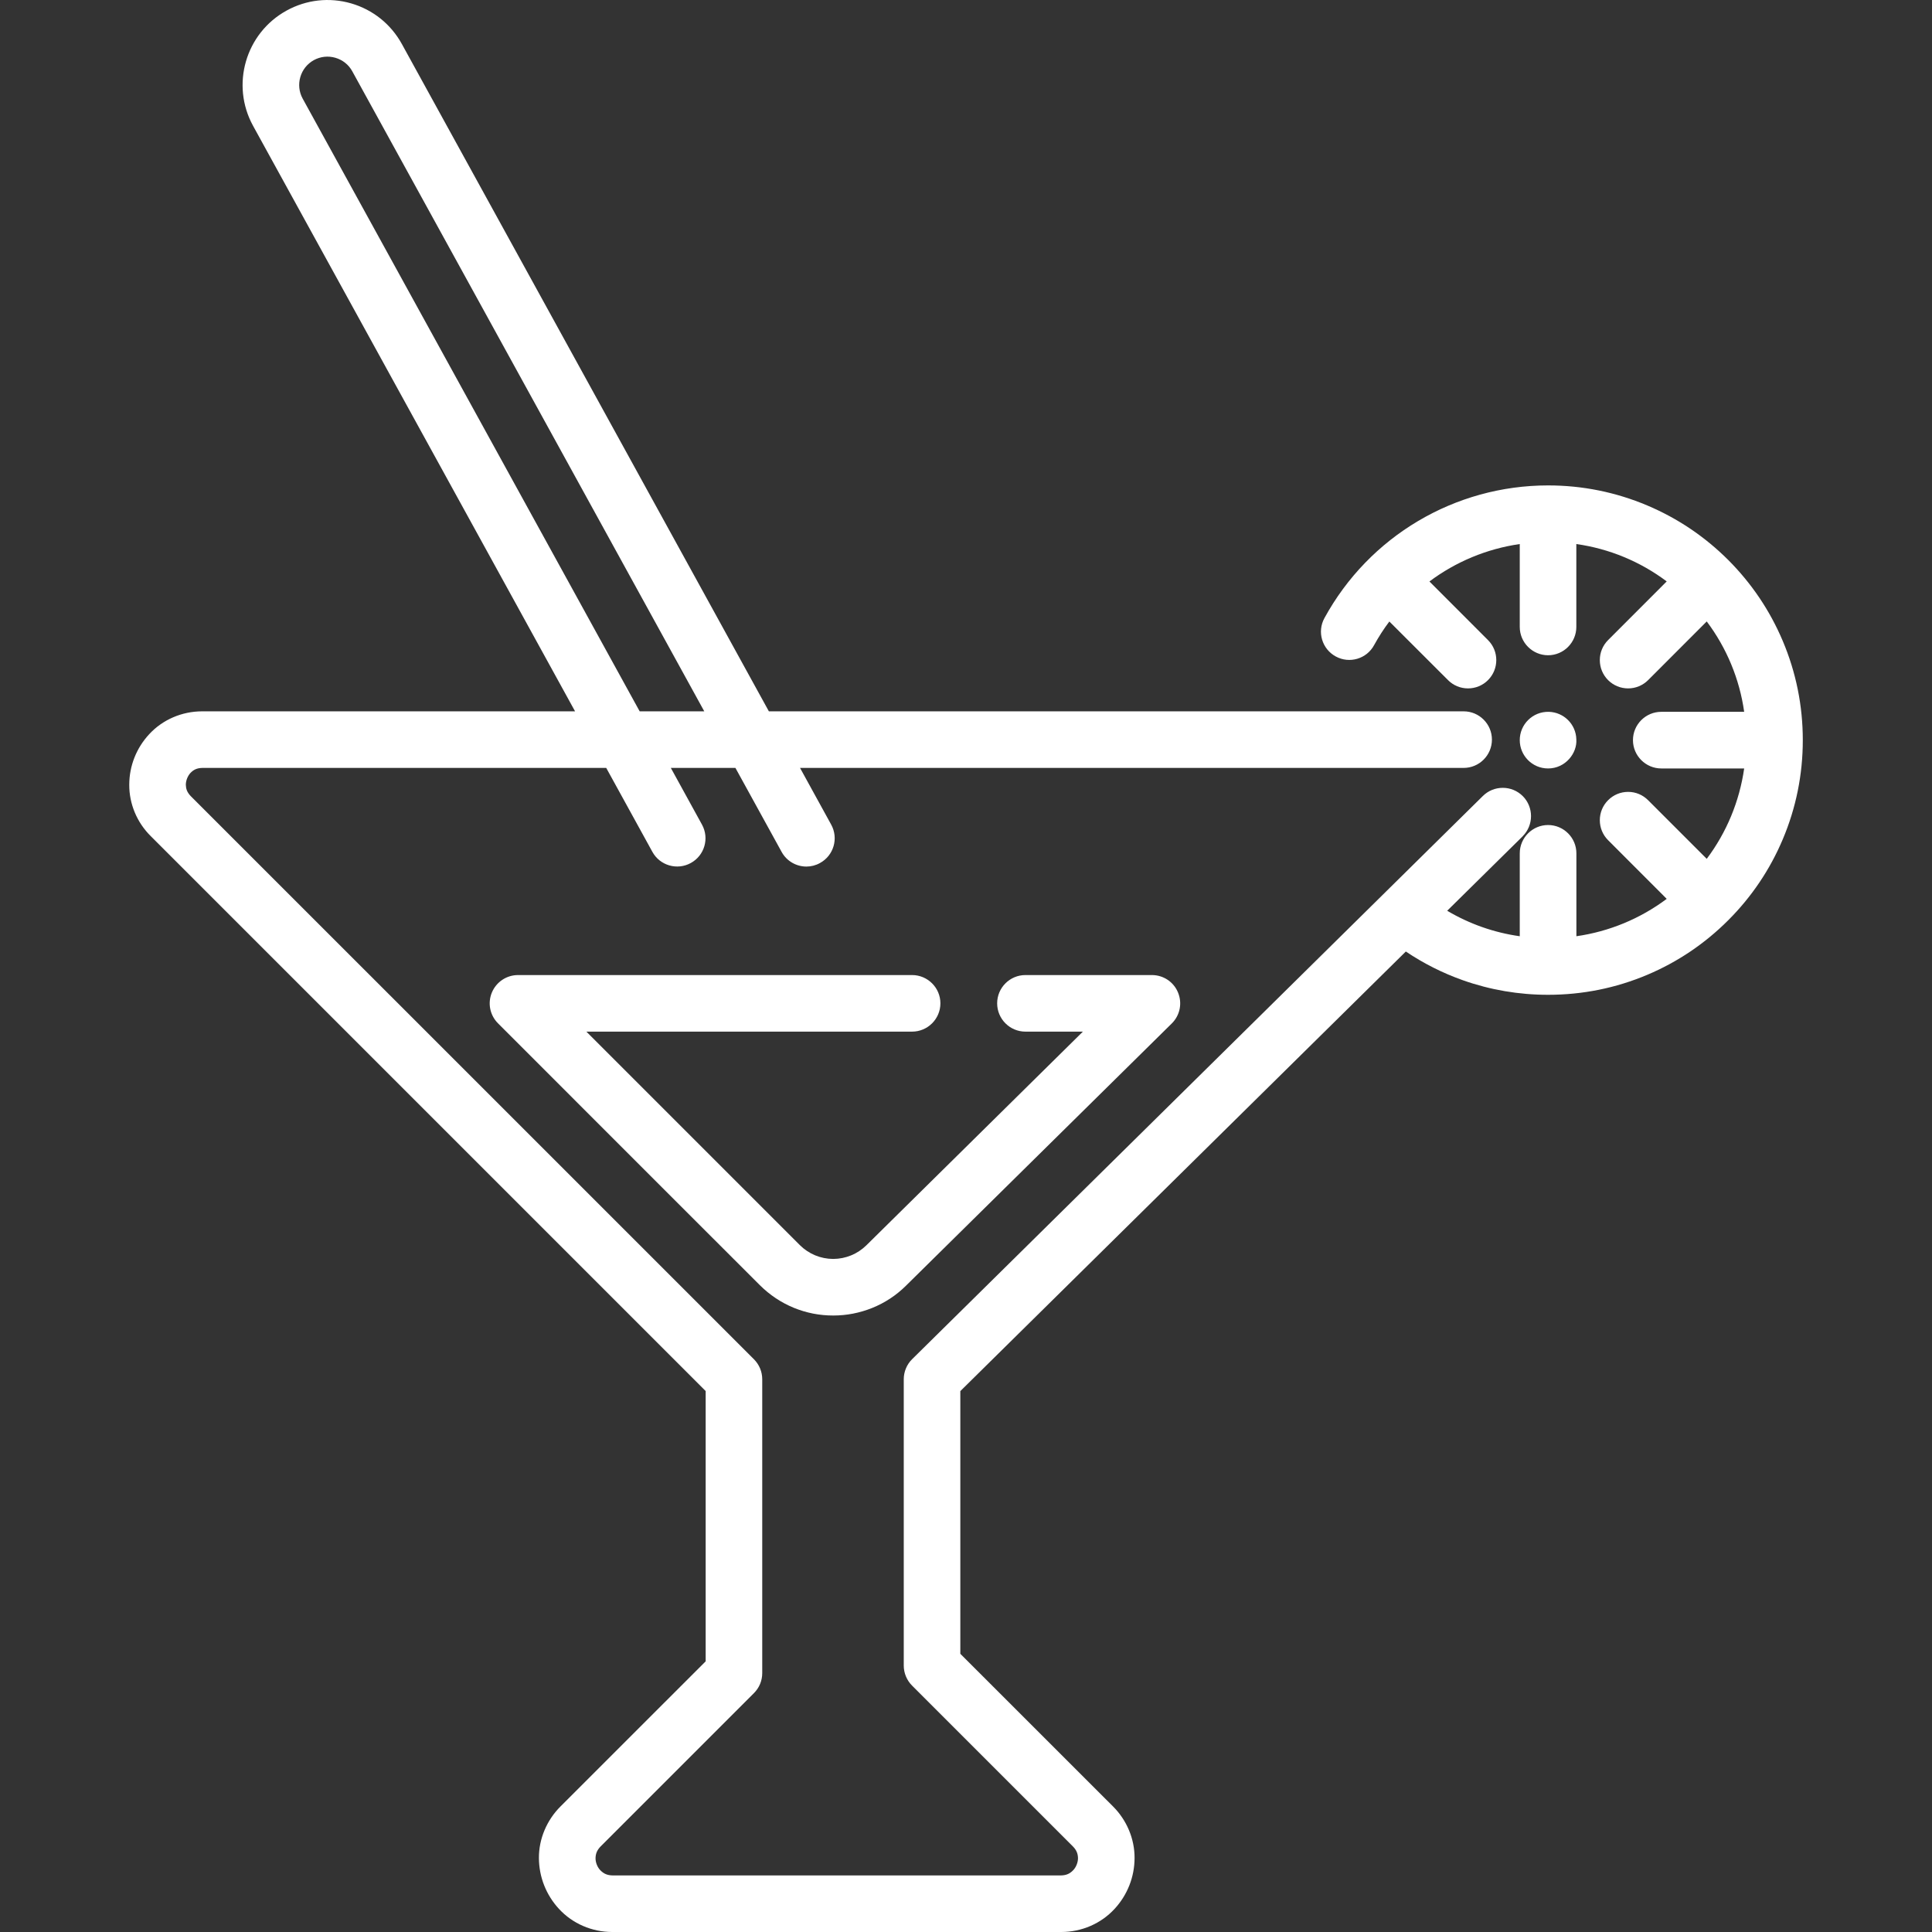 <?xml version="1.0" encoding="UTF-8"?>
<svg xmlns="http://www.w3.org/2000/svg" width="32" height="32" viewBox="0 0 32 32" fill="none">
  <rect x="0" y="0" width="32" height="32" fill="#333333" stroke="none"/>
  <g clip-path="url(#clip0_420_1074)">
    <path d="M19.512 16.44C19.44 16.263 19.269 16.15 19.079 16.15H16.984C16.726 16.15 16.516 16.36 16.516 16.618C16.516 16.877 16.726 17.087 16.984 17.087H17.936L14.349 20.627C14.202 20.771 14.007 20.851 13.8 20.852C13.592 20.851 13.396 20.77 13.248 20.623C13.081 20.456 12.545 19.92 11.902 19.277L9.712 17.087H15.107C15.365 17.087 15.576 16.877 15.576 16.618C15.576 16.36 15.365 16.15 15.107 16.15H8.581C8.391 16.15 8.221 16.263 8.147 16.439C8.074 16.615 8.114 16.815 8.249 16.95C8.55 17.251 9.859 18.56 10.97 19.672L12.585 21.286C12.749 21.449 12.939 21.576 13.152 21.663C13.359 21.747 13.576 21.789 13.798 21.789H13.803C14.023 21.789 14.238 21.747 14.443 21.665C14.655 21.58 14.845 21.455 15.007 21.294L19.408 16.952C19.544 16.818 19.585 16.617 19.512 16.44Z" fill="white"></path>
    <path d="M29.528 10.616C29.316 10.114 29.012 9.663 28.625 9.275C28.237 8.888 27.786 8.584 27.284 8.372C26.763 8.152 26.211 8.04 25.641 8.04C24.096 8.04 22.677 8.882 21.937 10.237C21.811 10.467 21.898 10.75 22.124 10.873C22.352 10.998 22.637 10.912 22.759 10.686C22.835 10.548 22.919 10.417 23.012 10.294L23.984 11.265C24.072 11.353 24.189 11.402 24.315 11.402C24.44 11.402 24.558 11.353 24.646 11.265C24.829 11.082 24.829 10.784 24.646 10.602L23.676 9.631C24.111 9.305 24.625 9.09 25.172 9.011V10.384C25.172 10.642 25.383 10.853 25.641 10.853C25.899 10.853 26.109 10.642 26.109 10.384V9.011C26.654 9.088 27.166 9.3 27.606 9.63L26.635 10.602C26.547 10.69 26.498 10.808 26.498 10.933C26.498 11.059 26.547 11.176 26.635 11.265C26.724 11.353 26.841 11.402 26.967 11.402C27.092 11.402 27.209 11.353 27.298 11.265L28.269 10.293C28.599 10.733 28.812 11.245 28.889 11.79H27.516C27.258 11.79 27.047 12 27.047 12.259C27.047 12.517 27.258 12.728 27.516 12.728H28.889C28.811 13.272 28.599 13.785 28.269 14.225L27.298 13.254C27.209 13.165 27.092 13.116 26.967 13.116C26.841 13.116 26.724 13.165 26.635 13.254C26.547 13.342 26.498 13.46 26.498 13.585C26.498 13.71 26.547 13.828 26.635 13.916L27.606 14.888C27.166 15.217 26.654 15.429 26.11 15.507V14.134C26.11 13.875 25.899 13.665 25.641 13.665C25.383 13.665 25.172 13.875 25.172 14.134V15.507C24.746 15.447 24.34 15.304 23.97 15.085L25.22 13.852L25.222 13.849C25.404 13.666 25.404 13.369 25.222 13.186C25.133 13.098 25.016 13.049 24.891 13.049C24.766 13.049 24.649 13.097 24.561 13.184L24.559 13.186C24.559 13.187 24.559 13.187 24.558 13.187L15.108 22.512C15.019 22.599 14.969 22.721 14.969 22.845V27.587C14.969 27.71 15.019 27.831 15.106 27.918L17.771 30.583C17.828 30.642 17.853 30.698 17.855 30.776C17.855 30.847 17.824 30.927 17.774 30.978C17.717 31.037 17.658 31.061 17.572 31.063H10.147C10.061 31.061 10.002 31.037 9.944 30.978C9.894 30.927 9.863 30.847 9.864 30.776C9.866 30.698 9.891 30.642 9.948 30.583L12.488 28.043C12.576 27.955 12.625 27.837 12.625 27.712V22.845C12.625 22.72 12.576 22.603 12.488 22.514L3.16 13.187C3.094 13.118 3.08 13.062 3.078 12.998C3.078 12.929 3.108 12.852 3.156 12.801C3.203 12.753 3.255 12.721 3.353 12.719H10.041L10.806 14.11C10.93 14.336 11.216 14.419 11.442 14.294C11.669 14.17 11.752 13.885 11.627 13.658L11.111 12.719H12.181L12.946 14.11C13.031 14.265 13.191 14.353 13.357 14.353C13.433 14.353 13.511 14.334 13.582 14.294C13.809 14.17 13.892 13.885 13.767 13.658L13.251 12.719H24.243C24.501 12.719 24.711 12.509 24.711 12.25C24.711 11.992 24.501 11.782 24.243 11.782H12.735L6.656 0.729C6.475 0.4 6.177 0.161 5.816 0.056C5.456 -0.048 5.076 -0.006 4.747 0.175C4.067 0.549 3.818 1.405 4.192 2.085L9.525 11.782H3.347C3.013 11.782 2.693 11.92 2.471 12.161C2.259 12.389 2.141 12.687 2.141 12.998C2.139 13.313 2.268 13.623 2.497 13.849L11.688 23.04V27.517L9.285 29.919C9.056 30.147 8.924 30.459 8.926 30.776C8.928 31.089 9.046 31.388 9.259 31.618C9.483 31.861 9.804 32 10.141 32H17.578C17.915 32 18.236 31.861 18.46 31.618C18.673 31.388 18.791 31.089 18.792 30.776C18.794 30.459 18.663 30.147 18.434 29.919L15.906 27.392V23.041L23.285 15.76C23.579 15.958 23.895 16.117 24.23 16.236C24.682 16.396 25.157 16.477 25.64 16.477H25.641C26.211 16.477 26.763 16.366 27.284 16.146C27.786 15.934 28.237 15.63 28.625 15.242C29.012 14.855 29.316 14.404 29.528 13.902C29.748 13.382 29.86 12.828 29.86 12.259C29.86 11.689 29.748 11.136 29.528 10.616ZM5.013 1.633C4.889 1.406 4.972 1.121 5.198 0.996C5.308 0.936 5.435 0.922 5.555 0.957C5.675 0.992 5.775 1.071 5.835 1.181L11.665 11.782H10.595L5.013 1.633Z" fill="white"></path>
    <path d="M26.109 12.246C26.103 11.996 25.902 11.797 25.653 11.79C25.653 11.79 25.653 11.79 25.653 11.79C25.385 11.784 25.172 11.999 25.172 12.259C25.172 12.514 25.378 12.728 25.641 12.728C25.929 12.728 26.125 12.474 26.109 12.246Z" fill="white"></path>
  </g>
  <defs>
    <clipPath id="clip0_420_1074">
      <rect width="32" height="32" fill="white"></rect>
    </clipPath>
  </defs>
</svg>
